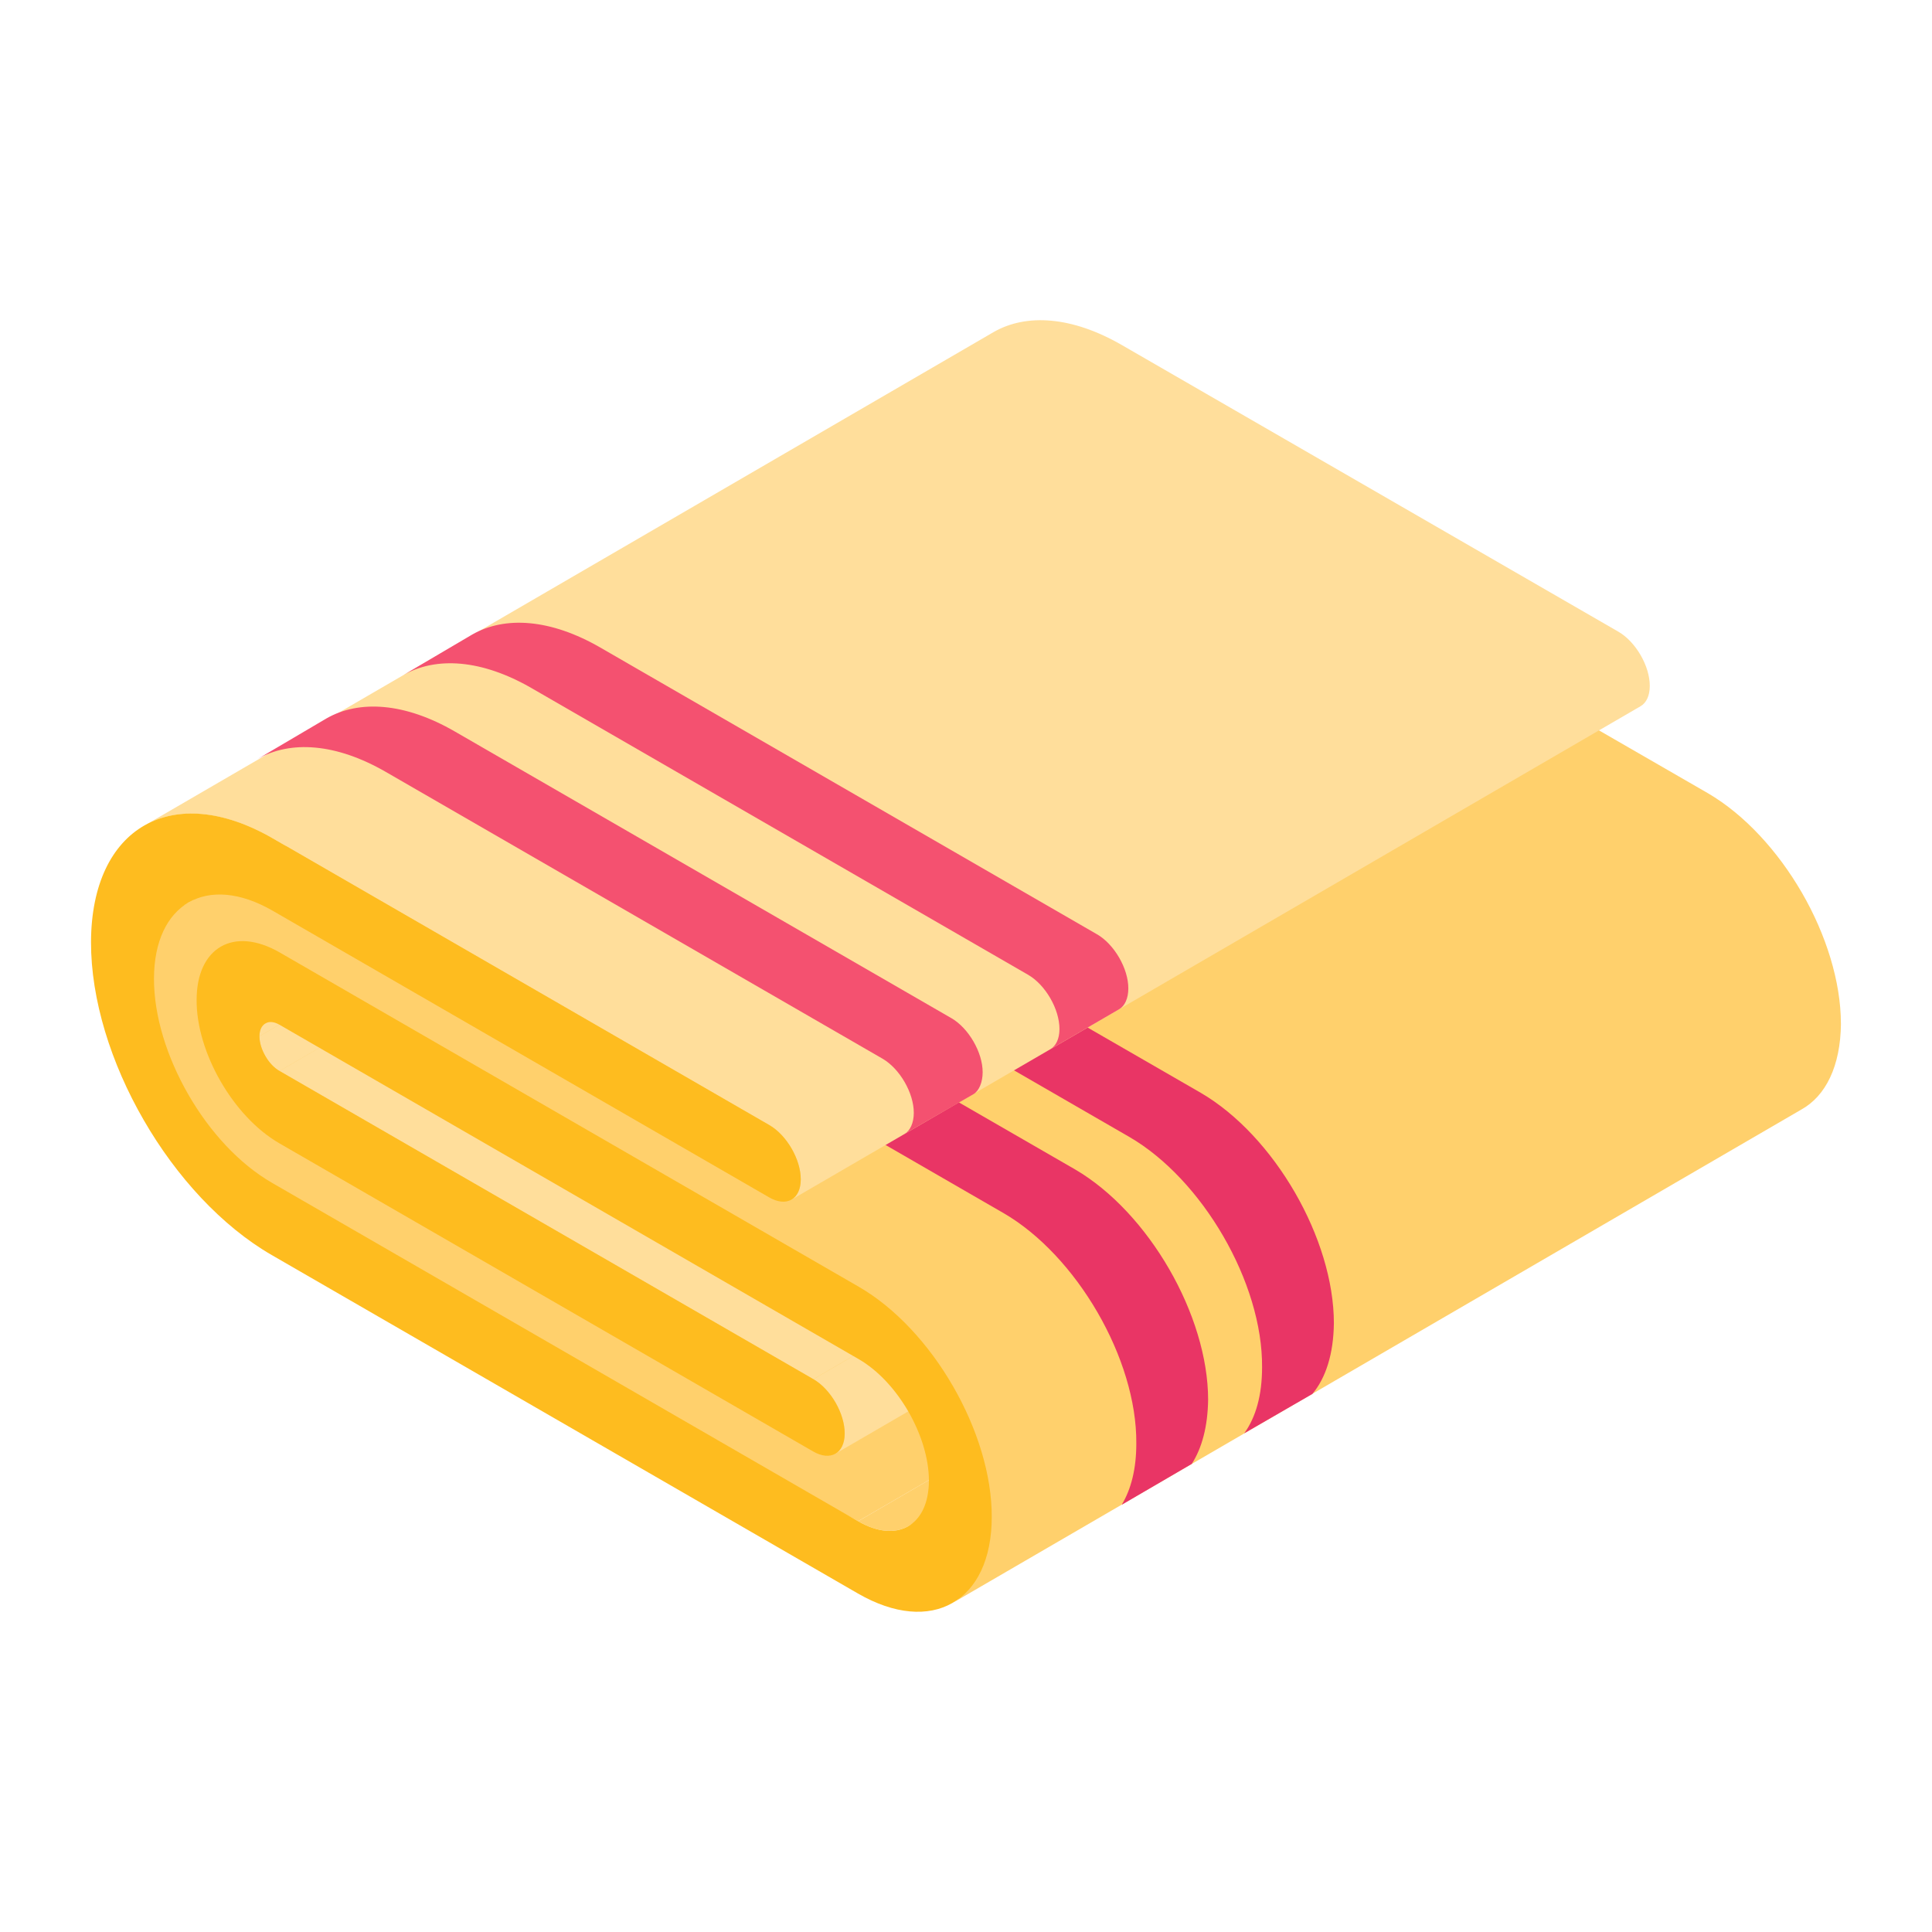 <svg id="Layer_1" enable-background="new 0 0 53 53" height="512" viewBox="0 0 53 53" width="512" xmlns="http://www.w3.org/2000/svg"><g id="_x31_17"><g enable-background="new"><g><g><path d="m46.832 28.2-23.29 13.53-16.886-8.92c-.9-.52-1.642-1.759-2.222-2.779-.59-1.02-.773-2.151-.773-3.191 0-1.03.931-1.75 1.521-2.09l23.29-13.53c-.59.34-.95 1.05-.96 2.09 0 1.03.36 2.17.95 3.19.58 1.01 1.39 1.89 2.29 2.41z" fill="#ffd06c"/></g></g><g><g><path d="m7.116 28.428 23.291-13.536c.002.18.061.366.163.543.102.177.234.321.389.41l-23.291 13.536c-.155-.09-.287-.233-.389-.41-.102-.177-.16-.362-.163-.543z" fill="#ffde9b"/></g></g><g><g><path d="m7.282 28.074 23.291-13.536c-.103.059-.162.176-.165.353l-23.291 13.536c.003-.177.062-.294.165-.353z" fill="#ffde9b"/></g></g><g><g><path d="m6.064 25.965 23.291-13.536c.412-.235.987-.196 1.614.166l-23.291 13.536c-.627-.362-1.202-.401-1.614-.166z" fill="#ffd06c"/></g></g><g><g><path d="m7.668 29.38 23.291-13.536 14.644 8.454-23.291 13.536z" fill="#ffde9b"/></g></g><g><g><path d="m23.54 41.731 23.291-13.536c.536.31 1.015.34 1.37.14l-23.291 13.536c-.356.199-.834.169-1.37-.14z" fill="#ffd06c"/></g></g><g><g><path d="m46.211 26.342-23.291 13.536c.155-.09.251-.281.252-.552.002-.549-.384-1.217-.859-1.491l23.291-13.536c.475.274.86.942.859 1.491-.001.271-.097.462-.252.552z" fill="#ffde9b"/></g></g><g><g><path d="m50.502 28.08c-.01 1.17-.42 1.99-1.09 2.36l-23.29 13.54c.67-.38.568-1.158.568-2.318.01-1.16-.301-2.43-.961-3.57-.66-1.15-1.67-1.888-2.67-2.469l-15.622-9.352 23.534-13.672 15.88 9.16c1.01.59 1.92 1.59 2.58 2.73.66 1.14 1.07 2.44 1.07 3.59z" fill="#ffd06c"/></g></g><g><g><path d="m36.002 38.24c.37-.44.58-1.1.59-1.94 0-2.315-1.632-5.141-3.65-6.32l-15.88-9.16-1.96 1.2 15.88 9.17c1.996 1.158 3.66 3.995 3.64 6.32 0 .76-.17 1.37-.49 1.81z" fill="#e93565"/></g></g><g><g><path d="m32.692 40.16c.28-.43.44-1.03.45-1.76 0-2.315-1.632-5.141-3.65-6.32l-15.88-9.16-1.96 1.19 15.88 9.17c1.996 1.158 3.66 3.995 3.64 6.32 0 .69-.14 1.25-.4 1.68z" fill="#e93565"/></g></g><g><path d="m44.396 17.329-13.618-7.862c-1.371-.792-2.622-.873-3.521-.357l-23.291 13.536c.9-.516 2.15-.435 3.521.357l13.618 7.862c.478.276.863.944.862 1.489-.001.273-.097.464-.252.555l23.291-13.536c.155-.09.251-.282.252-.555.002-.545-.384-1.213-.862-1.489z" fill="#ffde9b"/></g><g><g><path d="m30.09 25.628-13.618-7.862c-1.371-.792-2.622-.873-3.521-.357l-1.888 1.112c.9-.516 2.15-.435 3.521.357l13.618 7.862c.478.276.863.944.862 1.489-.001.273-.097.464-.252.555l1.889-1.098c.155-.09.251-.296.252-.569.002-.545-.384-1.213-.862-1.489z" fill="#f45170"/></g><g><path d="m26.094 27.928-13.618-7.862c-1.371-.792-2.622-.873-3.521-.357l-1.888 1.112c.9-.516 2.15-.435 3.521.357l13.618 7.862c.478.276.863.944.862 1.489-.001.273-.098.487-.253.577l1.888-1.089c.155-.09.253-.327.254-.6.002-.545-.384-1.213-.862-1.489z" fill="#f45170"/></g></g><g><g><path d="m21.105 30.864c.478.276.863.944.862 1.489-.002.549-.39.77-.867.494l-13.618-7.862c-1.809-1.044-3.252-.187-3.258 1.856-.003 1.034.358 2.17.945 3.19.587 1.017 1.392 1.896 2.291 2.416l16.08 9.284c.536.31 1.015.34 1.37.14.353-.204.568-.63.573-1.248-.001-.618-.214-1.29-.564-1.901-.353-.609-.83-1.13-1.367-1.44l-15.88-9.168c-.155-.09-.287-.098-.39-.04-.103.059-.162.176-.165.353.002.18.061.366.163.543.102.177.234.321.389.41l14.644 8.454c.475.274.86.942.859 1.491-.002.546-.39.767-.864.493l-14.644-8.454c-1.274-.735-2.279-2.506-2.27-3.931-.002-1.434 1.012-2.036 2.284-1.302l15.88 9.168c1.008.582 1.927 1.585 2.584 2.726.66 1.14 1.07 2.436 1.064 3.593-0 1.163-.417 1.982-1.081 2.357-.662.38-1.583.321-2.591-.262l-16.08-9.284c-1.371-.792-2.618-2.152-3.512-3.704-.897-1.55-1.449-3.306-1.445-4.882.009-3.156 2.241-4.43 4.989-2.843z" fill="#febc1f"/></g></g></g></g></svg>
